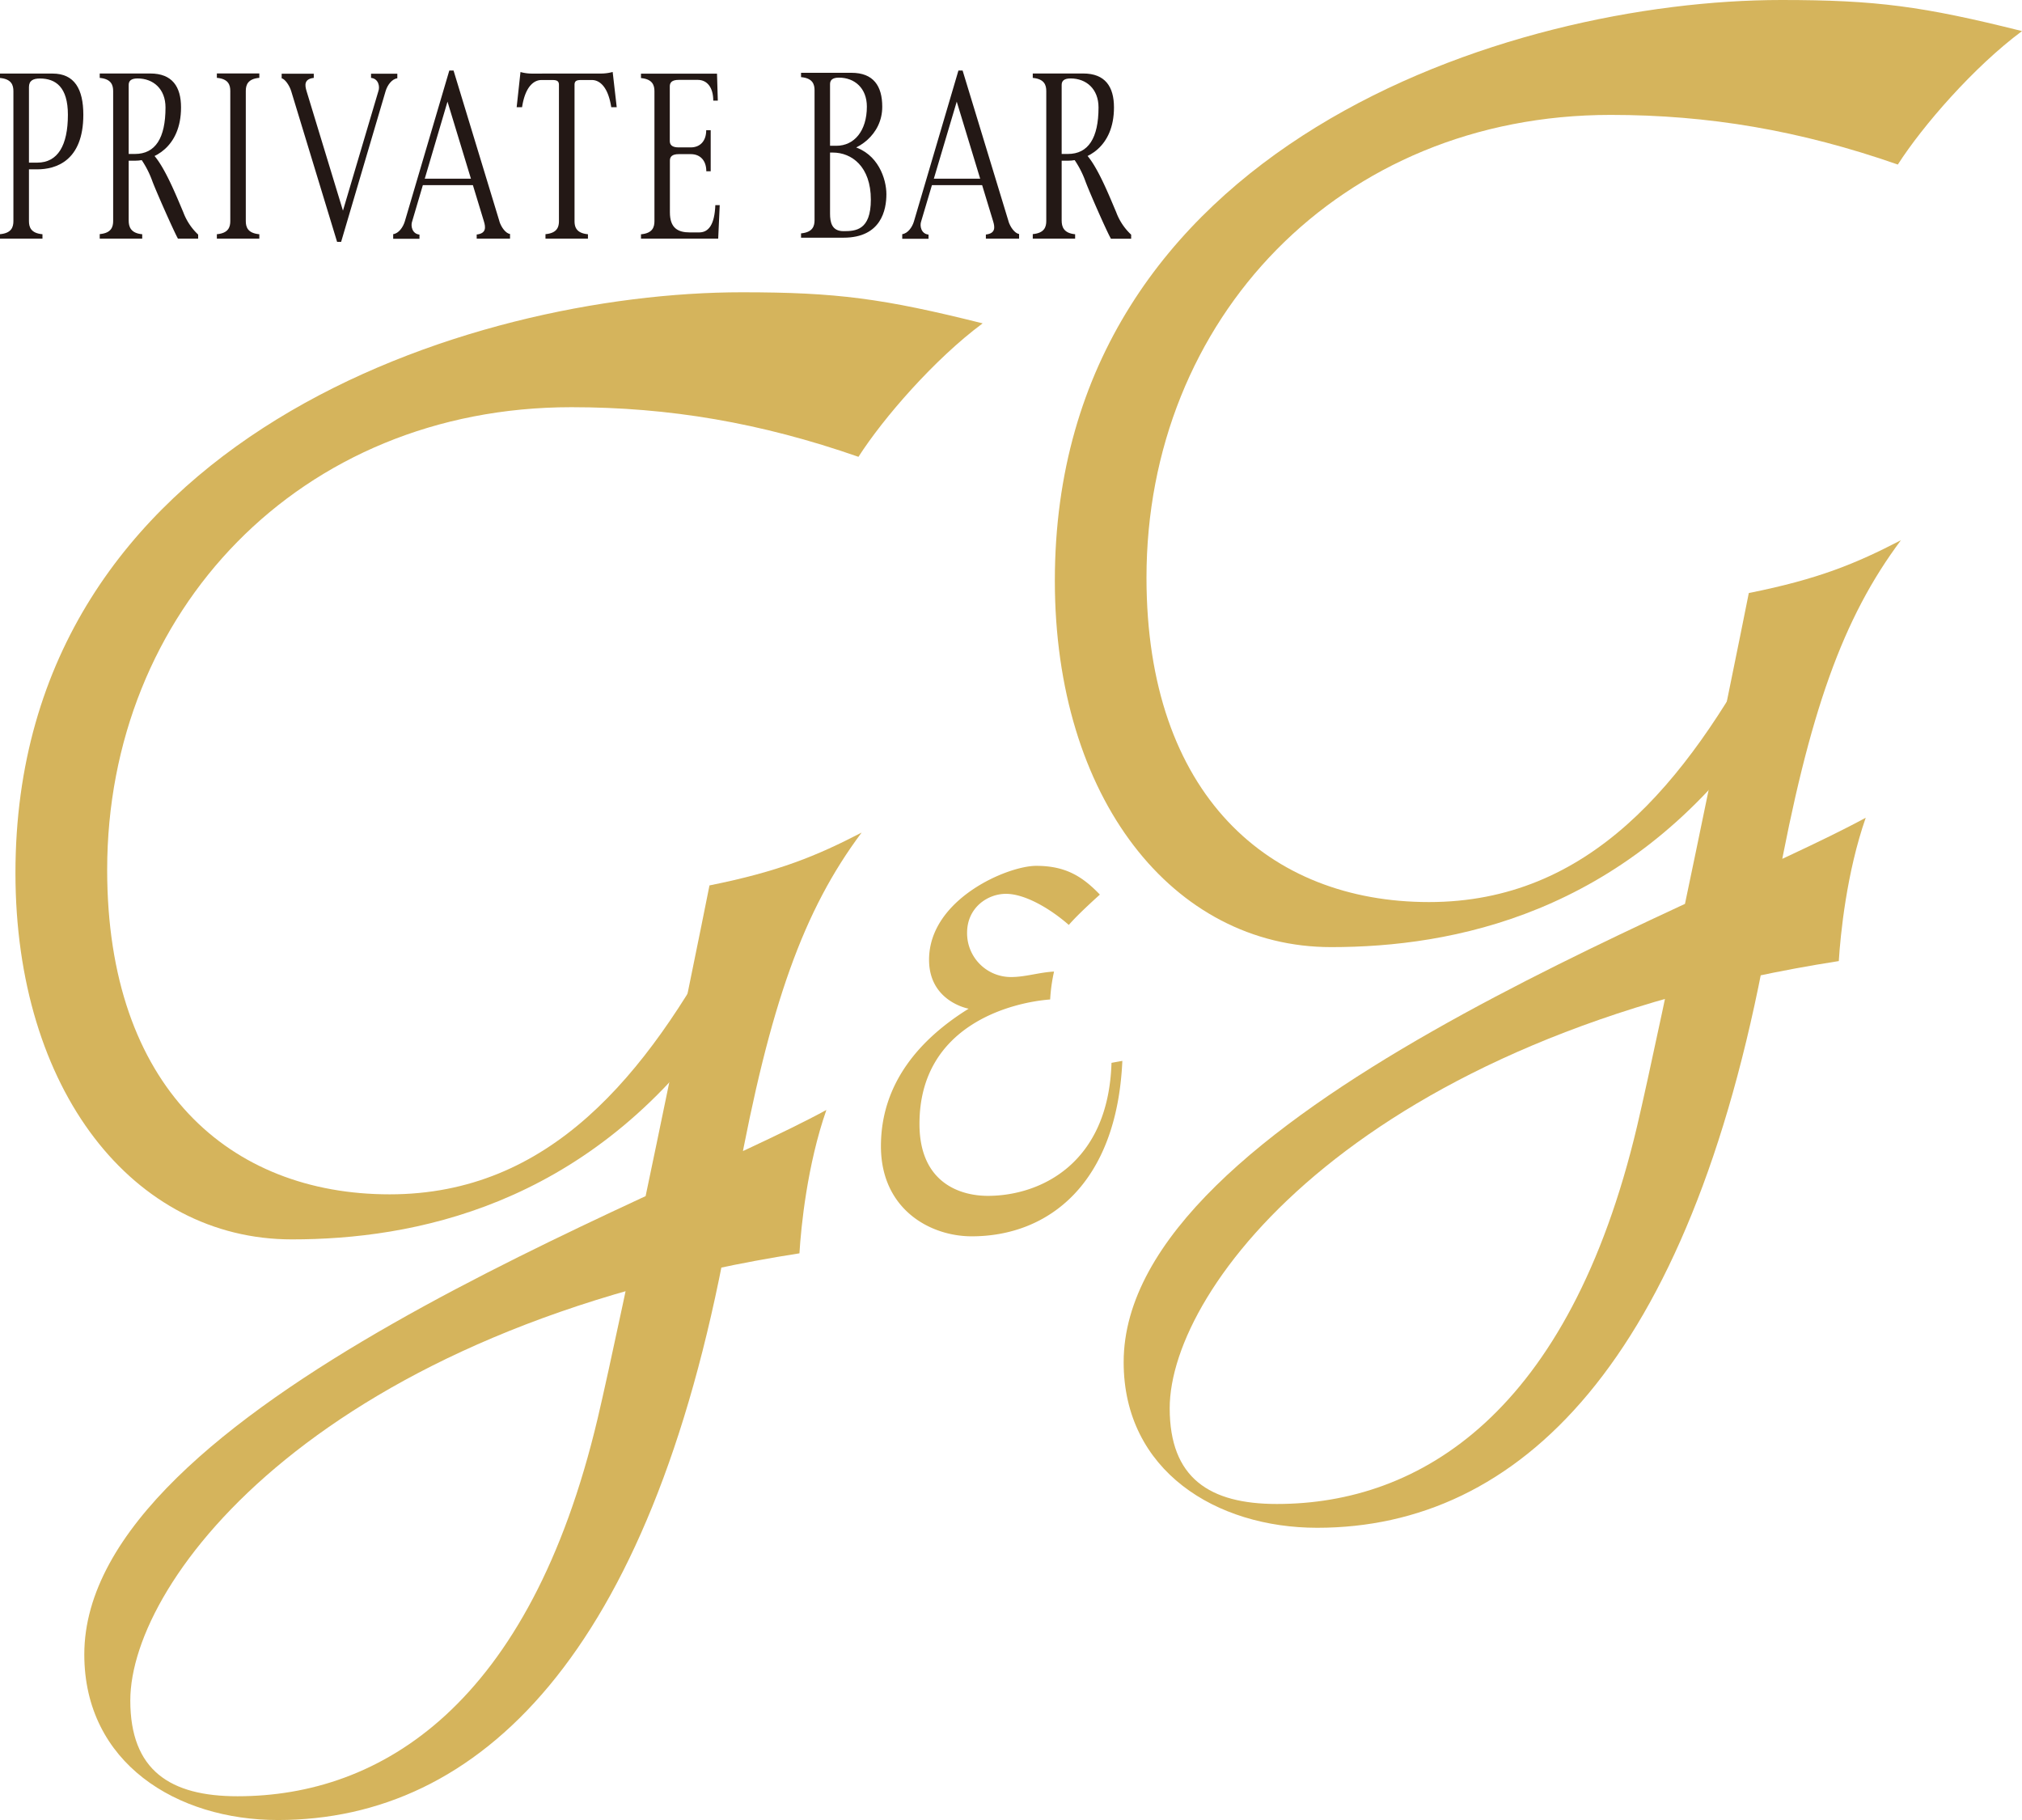 <svg xmlns="http://www.w3.org/2000/svg" viewBox="0 0 999.99 900.02"><defs><style>.cls-1{fill:#d5b45c;}.cls-2{fill:#231815;}</style></defs><title>アセット 2</title><g id="レイヤー_2" data-name="レイヤー 2"><g id="レイヤー_1-2" data-name="レイヤー 1"><path class="cls-1" d="M353.15,508.46c-64.5,88.28-149,104.42-208.84,104.42C66,612.88,7.64,539.17,7.64,431.68c0-215.36,225-287.15,359.33-287.15,46.83,0,69.85,3.07,119,15.37-23.8,17.66-49.14,46.82-61.41,66-48.38-16.88-93.68-24.54-142-24.54C148.15,201.36,53,302.68,53,430.15c0,107.47,60.6,160.45,139.7,160.45s126.7-58.34,165.84-131.28"/><path class="cls-1" d="M359.29,613.65C321.47,818.4,237.21,900,137.4,900c-49.91,0-95.71-28.14-95.71-81.89,0-122.33,284.57-224.19,367-269.24-9.48,27.14-12.55,57.83-13.32,70.9C158.88,656.63,64.44,781,64.44,840.9c0,34.55,19.7,47.35,53,47.35,70.8,0,144.53-44.83,178.14-186.84,11.24-47.6,48.11-227.25,55.3-263.57,34.52-6.94,53-14.62,75.23-26.12-28.68,38.39-45.3,84.44-61.44,172"/><path class="cls-1" d="M867.17,363.92c-64.51,88.29-149,104.43-208.84,104.43-78.35,0-136.65-73.72-136.65-181.2C521.68,71.79,746.68,0,881,0c46.85,0,69.85,3.07,119,15.37-23.8,17.66-49.14,46.82-61.42,66-48.36-16.89-93.66-24.55-142-24.55C662.17,56.82,567,158.15,567,285.62c0,107.47,60.65,160.45,139.72,160.45s126.7-58.35,165.84-131.29"/><path class="cls-1" d="M873.31,469.12C835.49,673.87,751.23,755.49,651.42,755.49c-49.91,0-95.71-28.14-95.71-81.89,0-122.34,284.57-224.19,367-269.24-9.48,27.14-12.52,57.82-13.32,70.89C672.9,512.1,578.48,636.47,578.48,696.37c0,34.55,19.71,47.35,53,47.35,70.8,0,144.53-44.83,178.16-186.84,11.21-47.62,48.05-227.26,55.24-263.62,34.52-6.91,53-14.59,75.23-26.12-28.69,38.42-45.3,84.47-61.41,172"/><path class="cls-1" d="M555.06,524.6c-2.69,60.64-36.47,86.76-74.49,86.76-20.7,0-44.9-13.47-44.9-44.56s19.21-53,43.38-68c0,0-19.58-3.44-19.58-24.19,0-29.94,38.76-46.45,53-46.45s22.65,5,31.48,14.22c0,0-10.75,9.58-15.36,15C519,449,506.71,442,497.5,442s-19.22,6.94-19.22,19.24a21.66,21.66,0,0,0,21.42,21.9h.48c6.88,0,13.82-2.32,21.1-2.7a84.56,84.56,0,0,0-1.92,13.8c-18.56,1.4-64.63,12.4-64.63,61.54,0,29.44,20.51,35.57,33.78,35.57,25.61,0,59.66-15.58,61.19-65.78"/><path class="cls-2" d="M21,118v-2.17c-5.78-.52-6.68-3.57-6.68-6.51V43.06c0-3.2,2.09-4.24,5.41-4.24,7.86,0,13.85,4.28,13.85,17.93,0,15.14-5,23.67-15.12,23.67H12.3v3.32h6.14c9,0,22.77-4,22.77-27,0-12.67-4.36-20.36-15.21-20.36H0v2.18c5.74.52,6.63,3.59,6.63,6.53V109.3c0,2.94-.89,6-6.63,6.51V118Z"/><path class="cls-2" d="M121.56,45c0-2.94.9-6,6.69-6.51V36.32h-21v2.17c5.74.5,6.64,3.57,6.64,6.51v64.31c0,2.94-.9,6-6.64,6.51V118h21v-2.17c-5.79-.52-6.69-3.57-6.69-6.51Z"/><path class="cls-2" d="M263.7,36.39a21.92,21.92,0,0,1-6.29-.77L255.52,53h2.67c1.79-11.64,6.91-13.42,9.48-13.42h5.76c2.42,0,3,.9,3,2.42v67.28c0,2.94-.88,6-6.66,6.51V118h21v-2.17c-5.74-.52-6.63-3.57-6.63-6.51V42c0-1.52.52-2.42,2.94-2.42h5.76c2.57,0,7.66,1.78,9.45,13.42H305l-2-17.41a21.81,21.81,0,0,1-6.28.77Z"/><path class="cls-2" d="M196.5,36.45h-13v2.07c3.69.34,4.46,4.34,3.64,6.53l-17.53,59.12-18-59.12c-.9-2.94-1.25-6,3.57-6.53V36.45H139.3v2.27c1.57.32,3.81,3.39,4.71,6.33l22.7,74.54h2l22-74.54c.87-2.94,3.09-6,5.79-6.33V36.45Z"/><path class="cls-2" d="M247,109.46l-22.7-74.59h-2.09l-22,74.59c-.87,2.94-3.09,6-5.76,6.33v2.28h13V116c-3.66-.35-4.44-4.35-3.61-6.54l17.47-59.2,18,59.17c.9,2.94,1.25,6-3.56,6.54V118h16.49v-2.28c-2.15-.32-4.4-3.39-5.29-6.33Z"/><path class="cls-2" d="M70.33,118v-2.17c-5.77-.52-6.69-3.79-6.69-6.81V42c0-1.89,1.07-3.21,4.39-3.21,7.86,0,13.82,5.26,13.82,14.34,0,15.14-5,23-15.09,23H61.64v3.34h5.12c9,0,22.77-6.53,22.77-26.36,0-10.23-4.34-16.77-15.21-16.77h-25v2.18c5.74.52,6.64,3.59,6.64,6.53v64.21c0,2.94-.9,6-6.64,6.51V118Z"/><path class="cls-2" d="M421.6,72.34c12.67,3.47,16.77,16.14,16.77,23.7s-2.45,21.5-21.21,21.5h-21V115.4c5.79-.53,6.68-3.6,6.68-6.54V44.65c0-2.94-.89-6-6.68-6.51V36h24.94c10.88,0,15.22,6.54,15.22,16.76C436.37,66.6,424,75.26,414,75.26l7.61-2.9Zm9.08,26.39c0-16.39-9.48-23.29-18.81-23.29H408.5V72.09h5.12c8.88,0,15.09-7.41,15.09-19.36,0-9.08-6-14.34-13.82-14.34-3.31,0-4.39,1.32-4.39,3.22v64c0,4.36.88,8.7,6.66,8.7,5.94,0,13.52-.37,13.52-15.59Z"/><path class="cls-2" d="M351.43,64.41h-2.17c0,5.26-2.94,8.48-7.68,8.48h-5.94c-3.32,0-4.39-1.3-4.39-3.19v-27c0-1.9,1.07-3.2,4.39-3.2h9.43c4.74,0,7.68,3.85,7.68,10.26H355l-.4-13.33H317v2.18c5.76.52,6.66,3.59,6.66,6.53v64.21c0,2.94-.9,6-6.66,6.51V118h38.19l.75-16.56h-2.17c-.37,9.65-3.32,13.49-8,13.49h-4.61c-5.87,0-9.86-2.12-9.86-9.95V79.42c0-1.9,1.07-3.2,4.39-3.2h5.94c4.74,0,7.68,3.22,7.68,8.48h2.17V64.45Z"/><path class="cls-2" d="M69.08,77.73A47.26,47.26,0,0,1,75.31,89.5C77,94.12,86,114.45,88,118H98v-2a29.08,29.08,0,0,1-7.38-11.13C87.66,98,81.12,81.36,75.08,75.72"/><path class="cls-2" d="M531.71,118v-2.17c-5.74-.52-6.66-3.79-6.66-6.81V42c0-1.89,1.07-3.21,4.39-3.21,7.86,0,13.84,5.26,13.84,14.34,0,15.14-5.06,23-15.11,23h-5.12v3.34h5.12c9,0,22.75-6.53,22.75-26.36,0-10.23-4.34-16.77-15.22-16.77H510.76v2.18c5.78.52,6.68,3.59,6.68,6.53v64.21c0,2.94-.9,6-6.68,6.51V118Z"/><path class="cls-2" d="M530.46,77.73a47.46,47.46,0,0,1,6.29,11.77c1.65,4.62,10.6,25,12.67,28.54h10v-2A29,29,0,0,1,552,104.87c-3-6.94-9.48-23.55-15.5-29.19"/><polygon class="cls-2" points="238.11 91.55 238.11 88.36 207.77 88.36 207.77 91.55 238.11 91.55 238.11 91.55"/><path class="cls-2" d="M498.78,109.46,476.06,34.87H474l-22,74.59c-.85,2.94-3.1,6-5.79,6.33v2.28h13V116c-3.69-.35-4.44-4.35-3.64-6.54l17.59-59.2,18,59.17c.9,2.94,1.25,6-3.59,6.54V118H504v-2.28c-2.12-.32-4.37-3.39-5.27-6.33Z"/><polygon class="cls-2" points="489.95 91.55 489.95 88.36 459.62 88.36 459.62 91.55 489.95 91.55 489.95 91.55"/></g></g></svg>